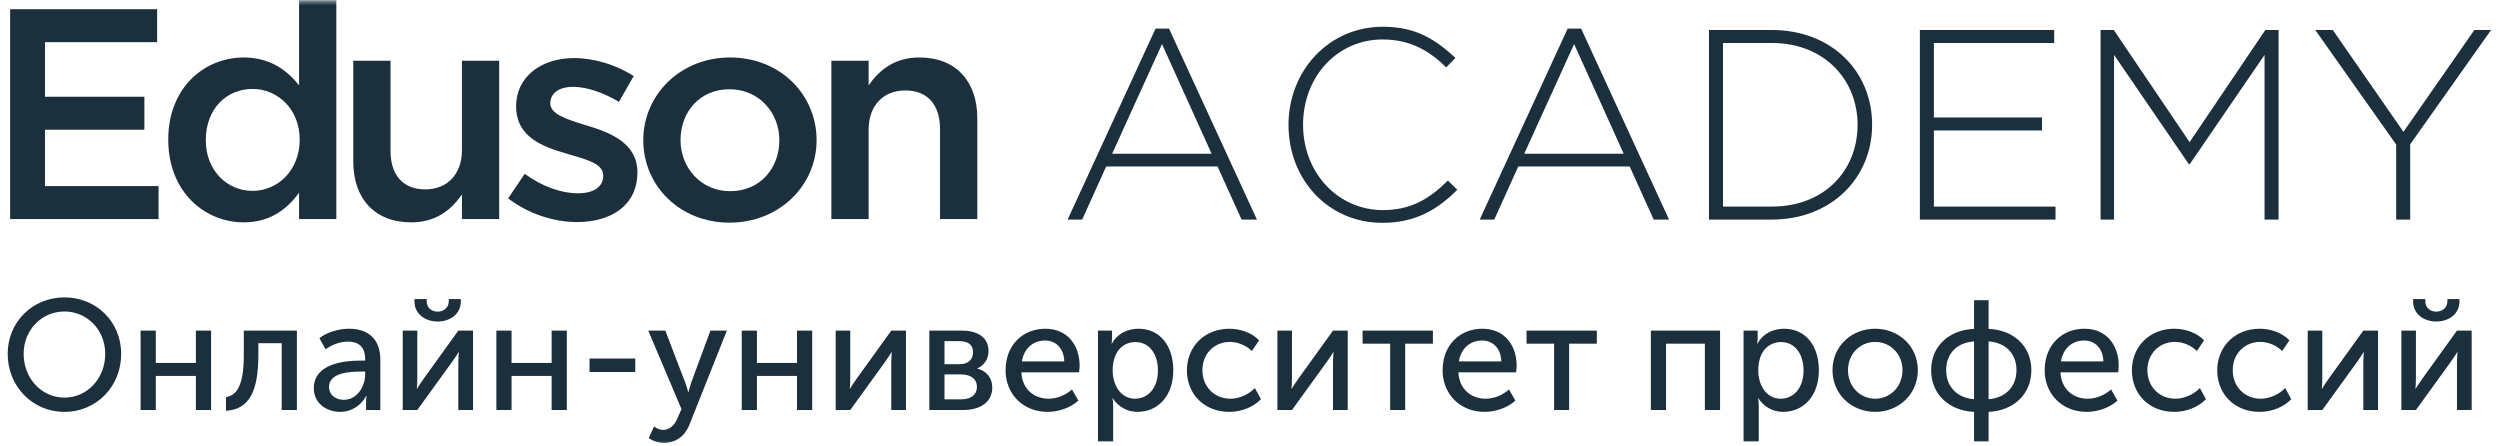 <?xml version="1.0" encoding="UTF-8"?> <svg xmlns="http://www.w3.org/2000/svg" width="230" height="41" viewBox="0 0 230 41" fill="none"><g clip-path="url(#clip0_3715_14)"><mask id="mask0_3715_14" style="mask-type:luminance" maskUnits="userSpaceOnUse" x="0" y="0" width="230" height="41"><path d="M230 0H0V41H230V0Z" fill="white"></path></mask><g mask="url(#mask0_3715_14)"><path fill-rule="evenodd" clip-rule="evenodd" d="M0.932 20.154H14.586V17.12H4.137V11.934H13.283V8.901H4.137V3.88H14.456V0.846H0.932V20.154Z" fill="#1C2F3D"></path><path d="M22.418 20.457C24.853 20.457 26.411 19.244 27.515 17.727V20.154H30.943V0.018H27.515V7.852C26.44 6.501 24.882 5.287 22.418 5.287C18.849 5.287 15.478 8.018 15.478 12.845C15.478 17.727 18.906 20.457 22.418 20.457ZM23.239 17.561C20.917 17.561 18.934 15.713 18.934 12.899C18.934 9.949 20.889 8.183 23.239 8.183C25.533 8.183 27.573 10.031 27.573 12.845C27.573 15.686 25.533 17.561 23.239 17.561Z" fill="#1C2F3D"></path><path fill-rule="evenodd" clip-rule="evenodd" d="M37.825 20.457C40.148 20.457 41.536 19.271 42.498 17.892V20.154H45.926V5.59H42.498V13.81C42.498 16.072 41.111 17.423 39.128 17.423C37.089 17.423 35.927 16.127 35.927 13.865V5.59H32.501V14.858C32.501 18.251 34.455 20.457 37.825 20.457Z" fill="#1C2F3D"></path><path fill-rule="evenodd" clip-rule="evenodd" d="M53.091 20.43C56.207 20.43 58.642 18.913 58.642 15.851C58.642 13.176 56.178 12.21 53.998 11.548C53.913 11.52 53.8 11.493 53.715 11.466C52.071 10.942 50.627 10.5 50.627 9.507C50.627 8.597 51.392 7.99 52.723 7.99C53.969 7.99 55.499 8.514 56.943 9.369L58.303 6.997C56.717 5.976 54.678 5.342 52.808 5.342C49.834 5.342 47.483 7.024 47.483 9.782C47.483 12.624 49.947 13.507 52.157 14.141C52.242 14.169 52.327 14.196 52.412 14.224C54.054 14.693 55.499 15.079 55.499 16.154C55.499 17.175 54.649 17.782 53.176 17.782C51.647 17.782 49.891 17.175 48.276 15.989L46.747 18.251C48.616 19.685 50.967 20.43 53.091 20.43Z" fill="#1C2F3D"></path><path d="M67.111 20.485C71.728 20.485 75.127 17.037 75.127 12.899C75.127 8.68 71.756 5.287 67.168 5.287C62.58 5.287 59.181 8.735 59.181 12.899C59.181 17.092 62.551 20.485 67.111 20.485ZM67.168 17.589C64.506 17.589 62.608 15.437 62.608 12.899C62.608 10.307 64.364 8.211 67.111 8.211C69.802 8.211 71.7 10.335 71.7 12.899C71.7 15.465 69.944 17.589 67.168 17.589Z" fill="#1C2F3D"></path><path fill-rule="evenodd" clip-rule="evenodd" d="M76.487 20.154H79.913V11.934C79.913 9.673 81.301 8.321 83.284 8.321C85.323 8.321 86.484 9.618 86.484 11.879V20.154H89.912V10.886C89.912 7.494 87.957 5.287 84.587 5.287C82.264 5.287 80.876 6.473 79.913 7.852V5.59H76.487V20.154Z" fill="#1C2F3D"></path><path d="M98.221 20.201L106.309 2.634H107.55L115.639 20.201H114.225L112.016 15.317H101.769L99.56 20.201H98.221ZM102.315 14.146H111.47L106.905 4.055L102.315 14.146ZM127.177 20.5C122.214 20.5 118.542 16.538 118.542 11.48C118.542 6.546 122.214 2.46 127.226 2.46C130.328 2.46 132.114 3.681 133.901 5.325L133.057 6.198C131.544 4.727 129.807 3.631 127.202 3.631C123.033 3.631 119.882 7.045 119.882 11.48C119.882 15.89 123.083 19.329 127.226 19.329C129.732 19.329 131.445 18.357 133.206 16.613L134.075 17.46C132.239 19.279 130.254 20.5 127.177 20.5ZM136.134 20.201L144.223 2.634H145.464L153.553 20.201H152.138L149.93 15.317H139.682L137.474 20.201H136.134ZM140.228 14.146H149.384L144.819 4.055L140.228 14.146ZM157.225 20.201V2.759H163.006C168.465 2.759 172.236 6.522 172.236 11.48C172.236 16.389 168.465 20.201 163.006 20.201H157.225ZM158.515 19.005H163.006C167.845 19.005 170.897 15.691 170.897 11.48C170.897 7.344 167.845 3.955 163.006 3.955H158.515V19.005ZM176.628 20.201V2.759H188.985V3.955H177.918V10.807H187.868V12.003H177.918V19.005H189.109V20.201H176.628ZM193.253 20.201V2.759H194.468L201.441 13.075L208.413 2.759H209.629V20.201H208.339V5.051L201.466 15.093H201.366L194.493 5.051V20.201H193.253ZM220.447 20.201V13.299L213.004 2.759H214.616L221.117 12.128L227.643 2.759H229.181L221.738 13.274V20.201H220.447Z" fill="#1C2F3D"></path><path fill-rule="evenodd" clip-rule="evenodd" d="M0.706 32.553C0.706 29.624 2.996 27.358 5.935 27.358C8.874 27.358 11.15 29.624 11.15 32.553C11.15 35.555 8.874 37.893 5.935 37.893C2.996 37.893 0.706 35.555 0.706 32.553ZM2.175 32.553C2.175 34.834 3.846 36.58 5.935 36.58C8.009 36.58 9.681 34.834 9.681 32.553C9.681 30.345 8.009 28.657 5.935 28.657C3.846 28.657 2.175 30.345 2.175 32.553ZM12.936 37.72V30.417H14.334V33.39H18.021V30.417H19.419V37.72H18.021V34.588H14.334V37.72H12.936ZM20.787 37.792V36.537C21.853 36.378 22.43 35.31 22.43 32.669V30.417H27.313V37.72H25.916V31.572H23.769V32.669C23.769 35.974 22.934 37.677 20.787 37.792ZM28.869 35.728C28.869 33.434 31.707 33.174 33.219 33.174H33.594V33.03C33.594 31.832 32.903 31.428 31.995 31.428C31.275 31.428 30.54 31.716 29.949 32.135L29.387 31.11C29.978 30.619 31.087 30.244 32.11 30.244C33.94 30.244 34.991 31.255 34.991 33.102V37.72H33.68V36.984C33.68 36.652 33.724 36.407 33.724 36.407H33.695C33.277 37.244 32.384 37.893 31.303 37.893C30.036 37.893 28.869 37.099 28.869 35.728ZM30.266 35.613C30.266 36.19 30.727 36.782 31.635 36.782C32.859 36.782 33.594 35.541 33.594 34.458V34.184H33.234C32.197 34.184 30.266 34.271 30.266 35.613ZM40.264 29.58C39.155 29.58 38.132 28.916 38.132 27.733V27.517H39.255V27.719C39.255 28.354 39.76 28.671 40.264 28.671C40.768 28.671 41.287 28.354 41.287 27.704V27.517H42.396V27.733C42.396 28.916 41.388 29.58 40.264 29.58ZM37.051 37.72V30.417H38.391V34.776C38.391 35.166 38.362 35.685 38.348 35.757H38.377C38.434 35.627 38.78 35.122 39.025 34.776L42.165 30.417H43.52V37.72H42.165V33.362C42.165 33.015 42.209 32.51 42.209 32.395H42.18C42.137 32.525 41.776 33.015 41.546 33.362L38.391 37.72H37.051ZM45.666 37.72V30.417H47.063V33.39H50.751V30.417H52.148V37.72H50.751V34.588H47.063V37.72H45.666ZM54.237 34.227V32.986H58.444V34.227H54.237ZM60.172 39.235C60.172 39.235 60.576 39.553 61.008 39.553C61.584 39.553 62.06 39.134 62.333 38.471L62.694 37.633L59.639 30.417H61.21L63.039 35.194C63.183 35.555 63.313 36.075 63.313 36.075H63.342C63.342 36.075 63.457 35.584 63.587 35.209L65.359 30.417H66.871L63.443 39.033C63.01 40.173 62.103 40.751 61.08 40.751C60.273 40.751 59.683 40.303 59.683 40.303L60.172 39.235ZM68.24 37.72V30.417H69.637V33.39H73.325V30.417H74.722V37.72H73.325V34.588H69.637V37.72H68.24ZM76.883 37.72V30.417H78.223V34.776C78.223 35.166 78.194 35.685 78.18 35.757H78.208C78.266 35.627 78.612 35.122 78.857 34.776L81.997 30.417H83.351V37.72H81.997V33.362C81.997 33.015 82.04 32.51 82.04 32.395H82.011C81.968 32.525 81.608 33.015 81.378 33.362L78.223 37.72H76.883ZM85.498 37.72V30.417H88.508C89.978 30.417 90.943 31.067 90.943 32.294C90.943 33.001 90.569 33.607 89.906 33.895V33.91C90.813 34.127 91.289 34.834 91.289 35.642C91.289 36.998 90.194 37.72 88.609 37.72H85.498ZM86.895 33.506H88.264C89.099 33.506 89.517 33.073 89.517 32.395C89.517 31.731 89.099 31.384 88.22 31.384H86.895V33.506ZM86.895 36.739H88.393C89.402 36.739 89.877 36.277 89.877 35.599C89.877 34.877 89.344 34.444 88.379 34.444H86.895V36.739ZM92.513 34.069C92.513 31.745 94.098 30.244 96.172 30.244C98.232 30.244 99.327 31.788 99.327 33.665C99.327 33.852 99.298 34.054 99.27 34.256H93.968C94.04 35.829 95.164 36.681 96.475 36.681C97.253 36.681 98.045 36.349 98.621 35.829L99.212 36.854C98.506 37.504 97.397 37.893 96.388 37.893C94.098 37.893 92.513 36.233 92.513 34.069ZM94.011 33.246H97.915C97.872 31.991 97.094 31.327 96.144 31.327C95.063 31.327 94.213 32.034 94.011 33.246ZM101.013 40.606V30.417H102.309V31.067C102.309 31.37 102.266 31.615 102.266 31.615H102.295C102.756 30.735 103.678 30.244 104.744 30.244C106.717 30.244 107.942 31.803 107.942 34.069C107.942 36.392 106.559 37.893 104.643 37.893C103.721 37.893 102.885 37.431 102.381 36.652H102.352C102.352 36.652 102.41 36.912 102.41 37.287V40.606H101.013ZM102.367 34.098C102.367 35.397 103.087 36.681 104.427 36.681C105.579 36.681 106.53 35.743 106.53 34.083C106.53 32.496 105.68 31.471 104.47 31.471C103.375 31.471 102.367 32.25 102.367 34.098ZM109.195 34.069C109.195 31.904 110.809 30.244 113.099 30.244C114.064 30.244 115.145 30.576 115.836 31.312L115.173 32.294C114.684 31.803 113.92 31.456 113.157 31.456C111.687 31.456 110.621 32.568 110.621 34.054C110.621 35.541 111.687 36.681 113.2 36.681C114.007 36.681 114.885 36.291 115.447 35.7L116.009 36.724C115.346 37.431 114.237 37.893 113.099 37.893C110.794 37.893 109.195 36.262 109.195 34.069ZM117.522 37.72V30.417H118.861V34.776C118.861 35.166 118.832 35.685 118.818 35.757H118.847C118.905 35.627 119.25 35.122 119.495 34.776L122.636 30.417H123.99V37.72H122.636V33.362C122.636 33.015 122.679 32.51 122.679 32.395H122.65C122.607 32.525 122.247 33.015 122.016 33.362L118.861 37.72H117.522ZM127.894 37.72V31.615H125.358V30.417H131.826V31.615H129.277V37.72H127.894ZM132.72 34.069C132.72 31.745 134.304 30.244 136.379 30.244C138.439 30.244 139.533 31.788 139.533 33.665C139.533 33.852 139.505 34.054 139.476 34.256H134.175C134.247 35.829 135.37 36.681 136.681 36.681C137.459 36.681 138.251 36.349 138.828 35.829L139.418 36.854C138.712 37.504 137.603 37.893 136.595 37.893C134.304 37.893 132.72 36.233 132.72 34.069ZM134.218 33.246H138.122C138.079 31.991 137.301 31.327 136.35 31.327C135.269 31.327 134.419 32.034 134.218 33.246ZM142.976 37.72V31.615H140.441V30.417H146.909V31.615H144.359V37.72H142.976ZM151.879 37.72V30.417H158.246V37.72H156.849V31.615H153.277V37.72H151.879ZM160.407 40.606V30.417H161.704V31.067C161.704 31.37 161.661 31.615 161.661 31.615H161.689C162.15 30.735 163.072 30.244 164.138 30.244C166.112 30.244 167.336 31.803 167.336 34.069C167.336 36.392 165.954 37.893 164.038 37.893C163.116 37.893 162.28 37.431 161.776 36.652H161.747C161.747 36.652 161.805 36.912 161.805 37.287V40.606H160.407ZM161.761 34.098C161.761 35.397 162.482 36.681 163.821 36.681C164.974 36.681 165.925 35.743 165.925 34.083C165.925 32.496 165.075 31.471 163.865 31.471C162.77 31.471 161.761 32.25 161.761 34.098ZM168.59 34.054C168.59 31.846 170.347 30.244 172.508 30.244C174.683 30.244 176.441 31.846 176.441 34.054C176.441 36.277 174.683 37.893 172.523 37.893C170.347 37.893 168.59 36.277 168.59 34.054ZM170.016 34.054C170.016 35.584 171.14 36.681 172.523 36.681C173.891 36.681 175.029 35.584 175.029 34.054C175.029 32.539 173.891 31.456 172.523 31.456C171.14 31.456 170.016 32.539 170.016 34.054ZM177.665 34.054C177.665 31.817 179.351 30.345 181.613 30.259V27.618H182.952V30.259C185.214 30.345 186.885 31.817 186.885 34.054C186.885 36.306 185.214 37.792 182.952 37.893V40.606H181.613V37.893C179.351 37.792 177.665 36.306 177.665 34.054ZM182.952 36.724C184.436 36.623 185.516 35.627 185.516 34.054C185.516 32.467 184.436 31.5 182.952 31.413V36.724ZM179.048 34.054C179.048 35.627 180.114 36.623 181.613 36.724V31.413C180.114 31.5 179.048 32.467 179.048 34.054ZM188.109 34.069C188.109 31.745 189.694 30.244 191.769 30.244C193.829 30.244 194.923 31.788 194.923 33.665C194.923 33.852 194.895 34.054 194.866 34.256H189.564C189.636 35.829 190.76 36.681 192.071 36.681C192.849 36.681 193.641 36.349 194.217 35.829L194.808 36.854C194.102 37.504 192.993 37.893 191.985 37.893C189.694 37.893 188.109 36.233 188.109 34.069ZM189.608 33.246H193.512C193.468 31.991 192.691 31.327 191.74 31.327C190.659 31.327 189.809 32.034 189.608 33.246ZM196.133 34.069C196.133 31.904 197.747 30.244 200.037 30.244C201.003 30.244 202.083 30.576 202.774 31.312L202.112 32.294C201.622 31.803 200.859 31.456 200.095 31.456C198.626 31.456 197.56 32.568 197.56 34.054C197.56 35.541 198.626 36.681 200.138 36.681C200.945 36.681 201.824 36.291 202.386 35.7L202.947 36.724C202.285 37.431 201.175 37.893 200.037 37.893C197.732 37.893 196.133 36.262 196.133 34.069ZM203.985 34.069C203.985 31.904 205.598 30.244 207.889 30.244C208.854 30.244 209.934 30.576 210.626 31.312L209.963 32.294C209.473 31.803 208.71 31.456 207.946 31.456C206.477 31.456 205.411 32.568 205.411 34.054C205.411 35.541 206.477 36.681 207.989 36.681C208.796 36.681 209.675 36.291 210.237 35.7L210.798 36.724C210.136 37.431 209.027 37.893 207.889 37.893C205.584 37.893 203.985 36.262 203.985 34.069ZM212.311 37.72V30.417H213.651V34.776C213.651 35.166 213.622 35.685 213.608 35.757H213.636C213.694 35.627 214.04 35.122 214.285 34.776L217.425 30.417H218.779V37.72H217.425V33.362C217.425 33.015 217.468 32.51 217.468 32.395H217.439C217.396 32.525 217.036 33.015 216.806 33.362L213.651 37.72H212.311ZM224.138 29.58C223.029 29.58 222.006 28.916 222.006 27.733V27.517H223.13V27.719C223.13 28.354 223.634 28.671 224.138 28.671C224.642 28.671 225.161 28.354 225.161 27.704V27.517H226.27V27.733C226.27 28.916 225.262 29.58 224.138 29.58ZM220.926 37.72V30.417H222.265V34.776C222.265 35.166 222.237 35.685 222.222 35.757H222.251C222.309 35.627 222.654 35.122 222.899 34.776L226.04 30.417H227.394V37.72H226.04V33.362C226.04 33.015 226.083 32.51 226.083 32.395H226.054C226.011 32.525 225.651 33.015 225.42 33.362L222.265 37.72H220.926Z" fill="#1C2F3D"></path></g></g><defs><clipPath id="clip0_3715_14"><rect width="230" height="41" fill="white"></rect></clipPath></defs></svg> 